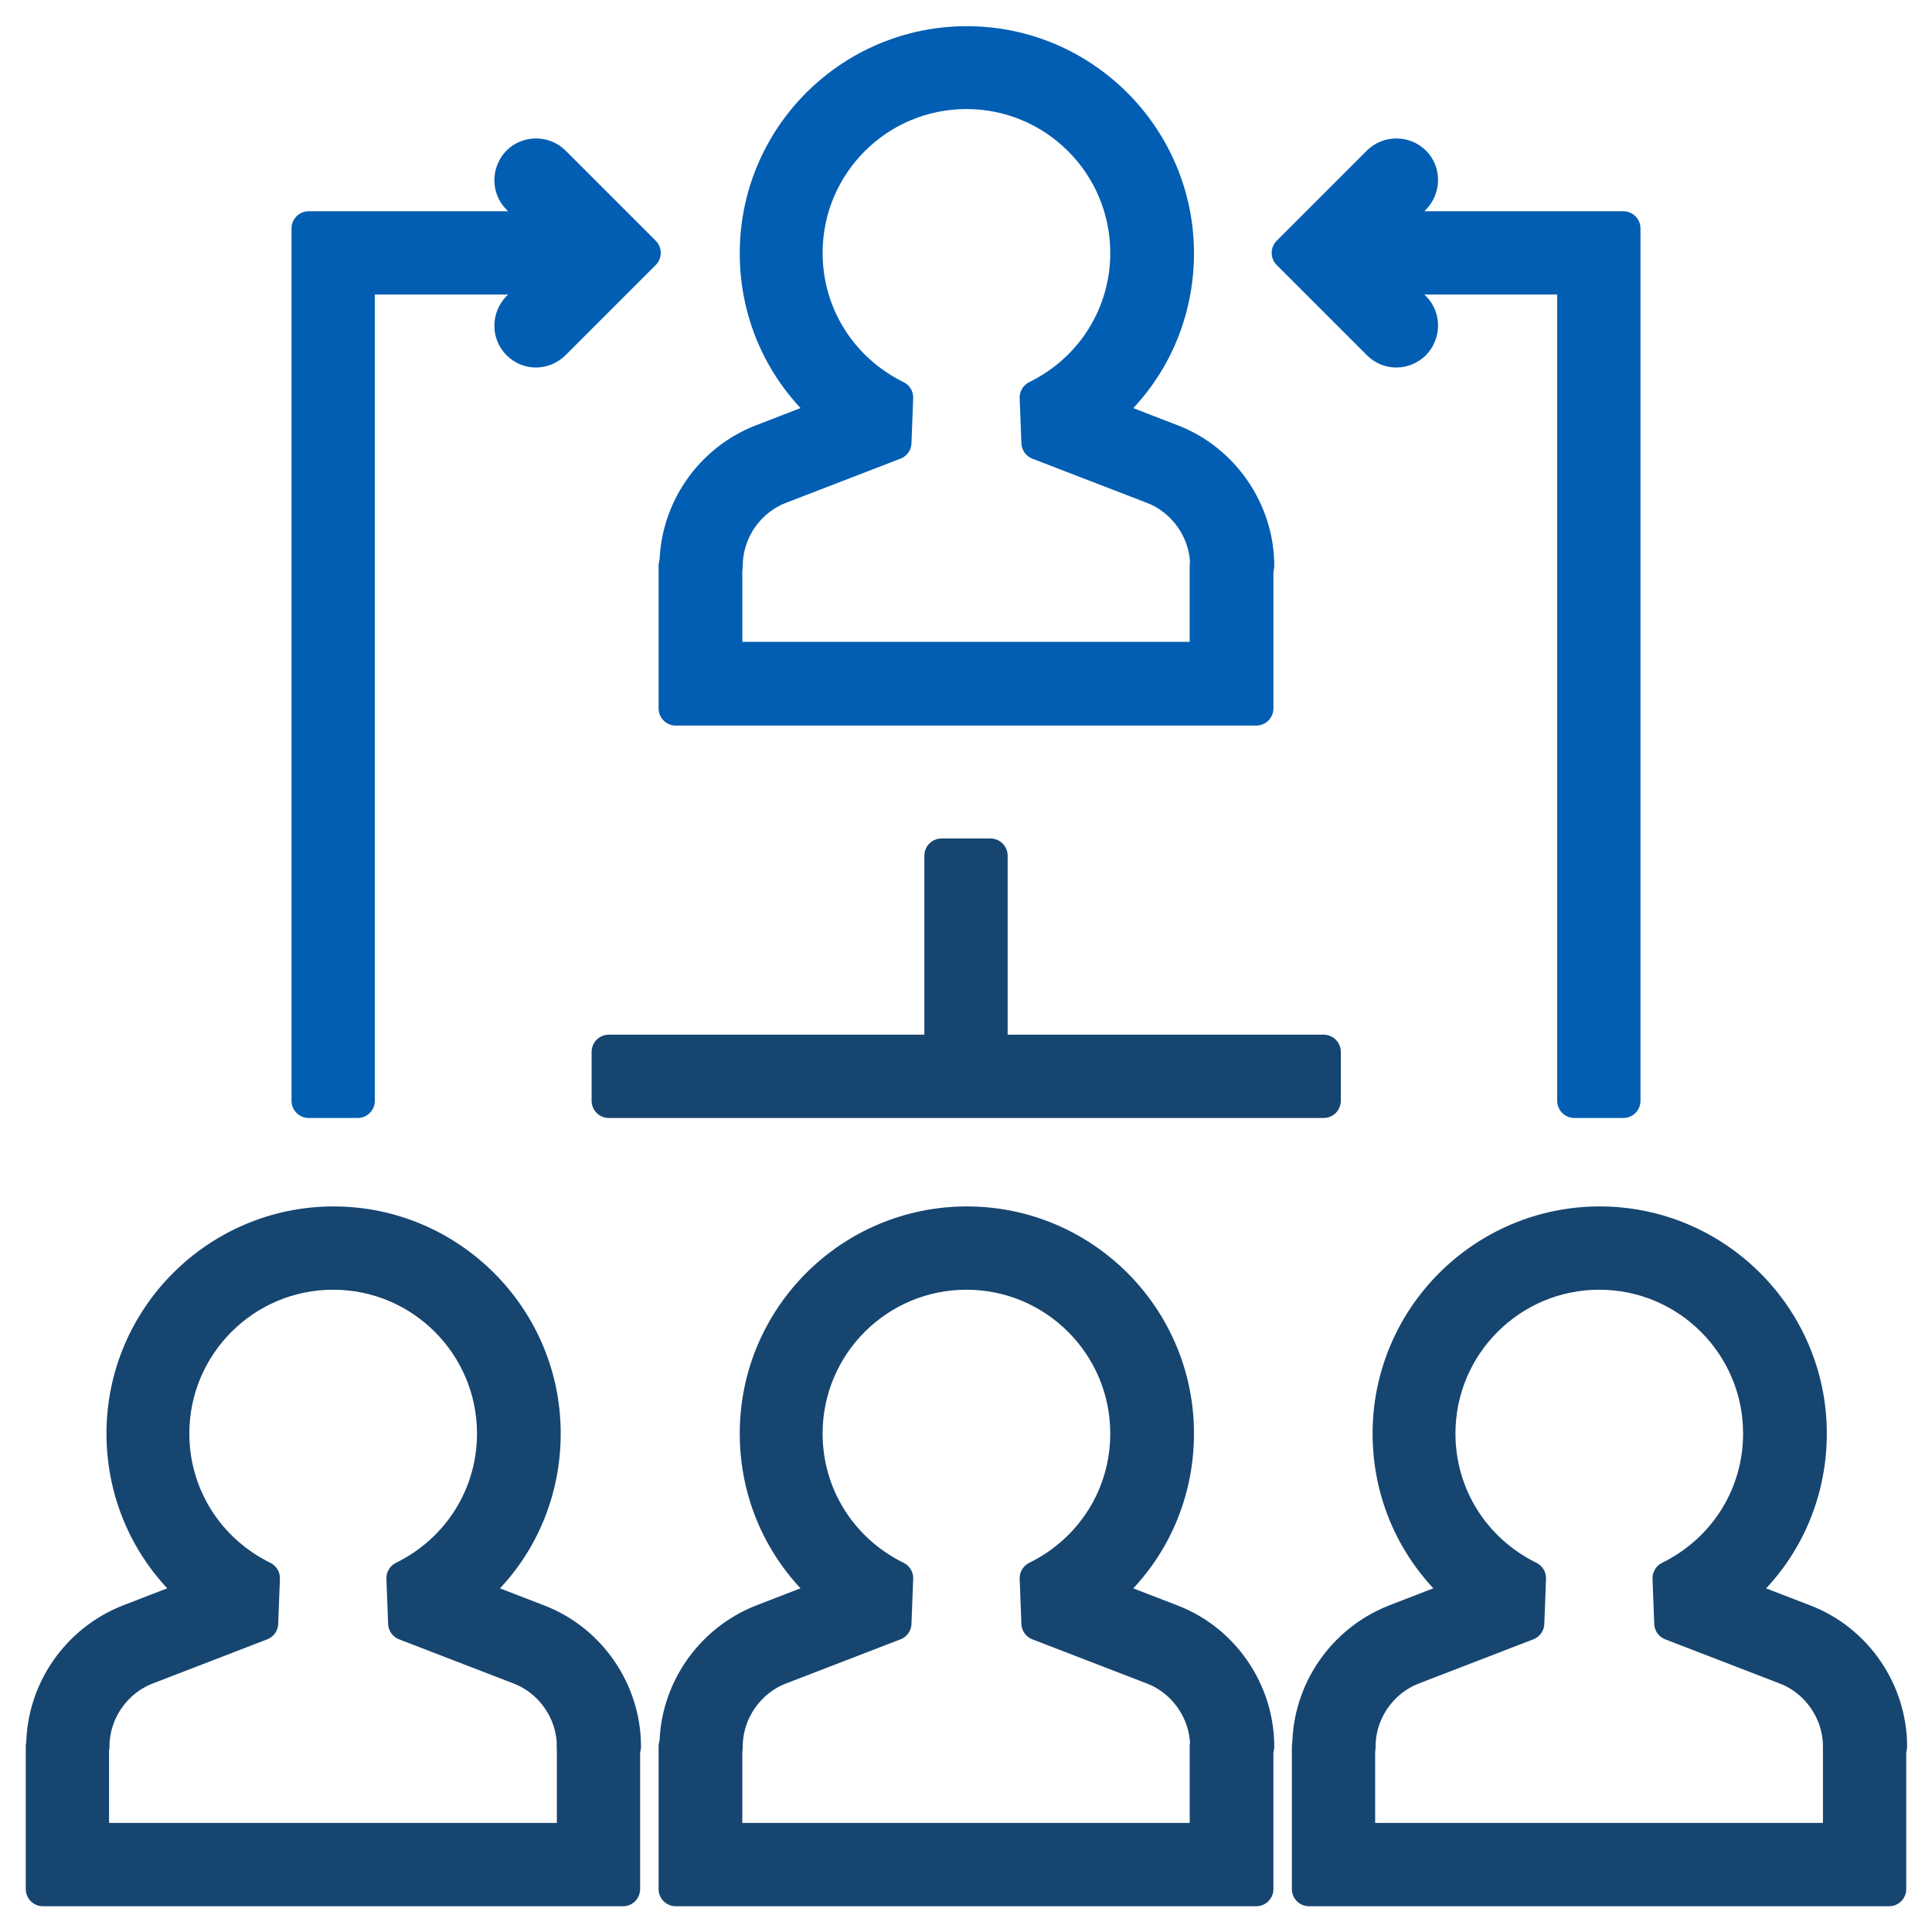 <?xml version="1.0" encoding="UTF-8"?>
<svg id="Layer_1" data-name="Layer 1" xmlns="http://www.w3.org/2000/svg" viewBox="0 0 45 45">
  <defs>
    <style>
      .cls-1 {
        fill: #025eb2;
        stroke: #025eb2;
      }

      .cls-1, .cls-2 {
        stroke-linecap: round;
        stroke-linejoin: round;
        stroke-width: .8px;
      }

      .cls-2 {
        fill: #164570;
        stroke: #164570;
      }
    </style>
  </defs>
  <g id="_1-_Connect_Leads_To_Channel_Partners" data-name="1- Connect Leads To Channel Partners">
    <g>
      <g>
        <path class="cls-1" d="M29.26,13.18h-1.14c0-.81-.51-1.55-1.26-1.84l-2.67-1.03-.04-1.05c1.3-.64,2.11-1.93,2.11-3.37,0-2.07-1.68-3.75-3.75-3.75s-3.75,1.68-3.75,3.75c0,1.44.81,2.73,2.11,3.37l-.04,1.05-2.67,1.03c-.75.29-1.26,1.03-1.26,1.84h-1.14c0-1.28.8-2.44,1.99-2.9l1.63-.63c-1.1-.92-1.75-2.27-1.75-3.75,0-2.7,2.19-4.89,4.89-4.89s4.89,2.2,4.89,4.89c0,1.48-.65,2.84-1.75,3.75l1.63.63c1.19.46,1.99,1.63,1.99,2.9Z"/>
        <polygon class="cls-1" points="29.26 16.5 15.74 16.5 15.74 13.18 16.89 13.18 16.89 15.35 28.11 15.35 28.11 13.18 29.26 13.18 29.26 16.5"/>
      </g>
      <g>
        <polygon class="cls-1" points="8.33 25.64 7.19 25.64 7.19 5.32 13.9 5.32 13.9 6.46 8.33 6.46 8.33 25.64"/>
        <path class="cls-1" d="M12.48,8.16c-.15,0-.29-.06-.4-.17-.22-.22-.22-.58,0-.81l1.29-1.29-1.29-1.29c-.22-.22-.22-.58,0-.81.22-.22.59-.22.81,0l2.1,2.1-2.1,2.1c-.11.11-.26.17-.4.17Z"/>
      </g>
      <g>
        <polygon class="cls-1" points="37.81 25.64 36.67 25.64 36.67 6.46 31.1 6.46 31.1 5.32 37.81 5.32 37.81 25.64"/>
        <path class="cls-1" d="M32.52,8.16c-.15,0-.29-.06-.4-.17l-2.1-2.1,2.1-2.1c.22-.22.59-.22.81,0s.22.58,0,.81l-1.29,1.29,1.29,1.29c.22.22.22.58,0,.81-.11.11-.26.17-.4.17Z"/>
      </g>
    </g>
    <g>
      <g>
        <path class="cls-2" d="M44,40.68h-1.14c0-.81-.51-1.55-1.26-1.84l-2.67-1.03-.04-1.05c1.3-.64,2.11-1.93,2.11-3.37,0-2.07-1.68-3.75-3.75-3.75s-3.75,1.68-3.75,3.75c0,1.44.81,2.73,2.11,3.37l-.04,1.05-2.67,1.03c-.75.29-1.26,1.03-1.26,1.84h-1.14c0-1.28.8-2.44,1.99-2.91l1.63-.63c-1.1-.92-1.75-2.27-1.75-3.75,0-2.7,2.2-4.89,4.89-4.89s4.89,2.19,4.89,4.89c0,1.48-.65,2.84-1.75,3.75l1.63.63c1.19.46,1.99,1.63,1.99,2.91Z"/>
        <polygon class="cls-2" points="44 44 30.49 44 30.49 40.68 31.63 40.68 31.63 42.86 42.86 42.86 42.86 40.68 44 40.68 44 44"/>
      </g>
      <g>
        <path class="cls-2" d="M29.26,40.68h-1.14c0-.81-.51-1.55-1.26-1.84l-2.67-1.03-.04-1.05c1.3-.64,2.11-1.93,2.11-3.37,0-2.07-1.68-3.75-3.75-3.75s-3.75,1.68-3.75,3.75c0,1.44.81,2.73,2.11,3.37l-.04,1.05-2.67,1.03c-.75.29-1.26,1.03-1.26,1.84h-1.14c0-1.28.8-2.44,1.99-2.91l1.63-.63c-1.1-.92-1.75-2.27-1.75-3.75,0-2.7,2.19-4.89,4.89-4.89s4.89,2.19,4.89,4.89c0,1.48-.65,2.84-1.75,3.75l1.63.63c1.19.46,1.99,1.63,1.99,2.91Z"/>
        <polygon class="cls-2" points="29.26 44 15.74 44 15.74 40.68 16.89 40.68 16.89 42.86 28.11 42.86 28.11 40.68 29.26 40.68 29.26 44"/>
      </g>
      <g>
        <path class="cls-2" d="M14.51,40.68h-1.14c0-.81-.51-1.55-1.26-1.84l-2.67-1.03-.04-1.05c1.3-.64,2.11-1.93,2.11-3.37,0-2.07-1.68-3.75-3.75-3.75s-3.75,1.68-3.75,3.75c0,1.44.81,2.73,2.11,3.37l-.04,1.05-2.67,1.03c-.75.29-1.26,1.03-1.26,1.84h-1.14c0-1.28.8-2.44,1.99-2.91l1.63-.63c-1.1-.92-1.75-2.27-1.75-3.75,0-2.7,2.2-4.89,4.89-4.89s4.89,2.19,4.89,4.89c0,1.48-.65,2.84-1.75,3.75l1.63.63c1.19.46,1.99,1.63,1.99,2.91Z"/>
        <polygon class="cls-2" points="14.51 44 1 44 1 40.68 2.14 40.68 2.14 42.86 13.37 42.86 13.37 40.68 14.51 40.68 14.51 44"/>
      </g>
      <rect class="cls-2" x="21.93" y="19.93" width="1.14" height="5.14"/>
      <rect class="cls-2" x="14.18" y="24.5" width="16.65" height="1.14"/>
    </g>
  </g>
</svg>